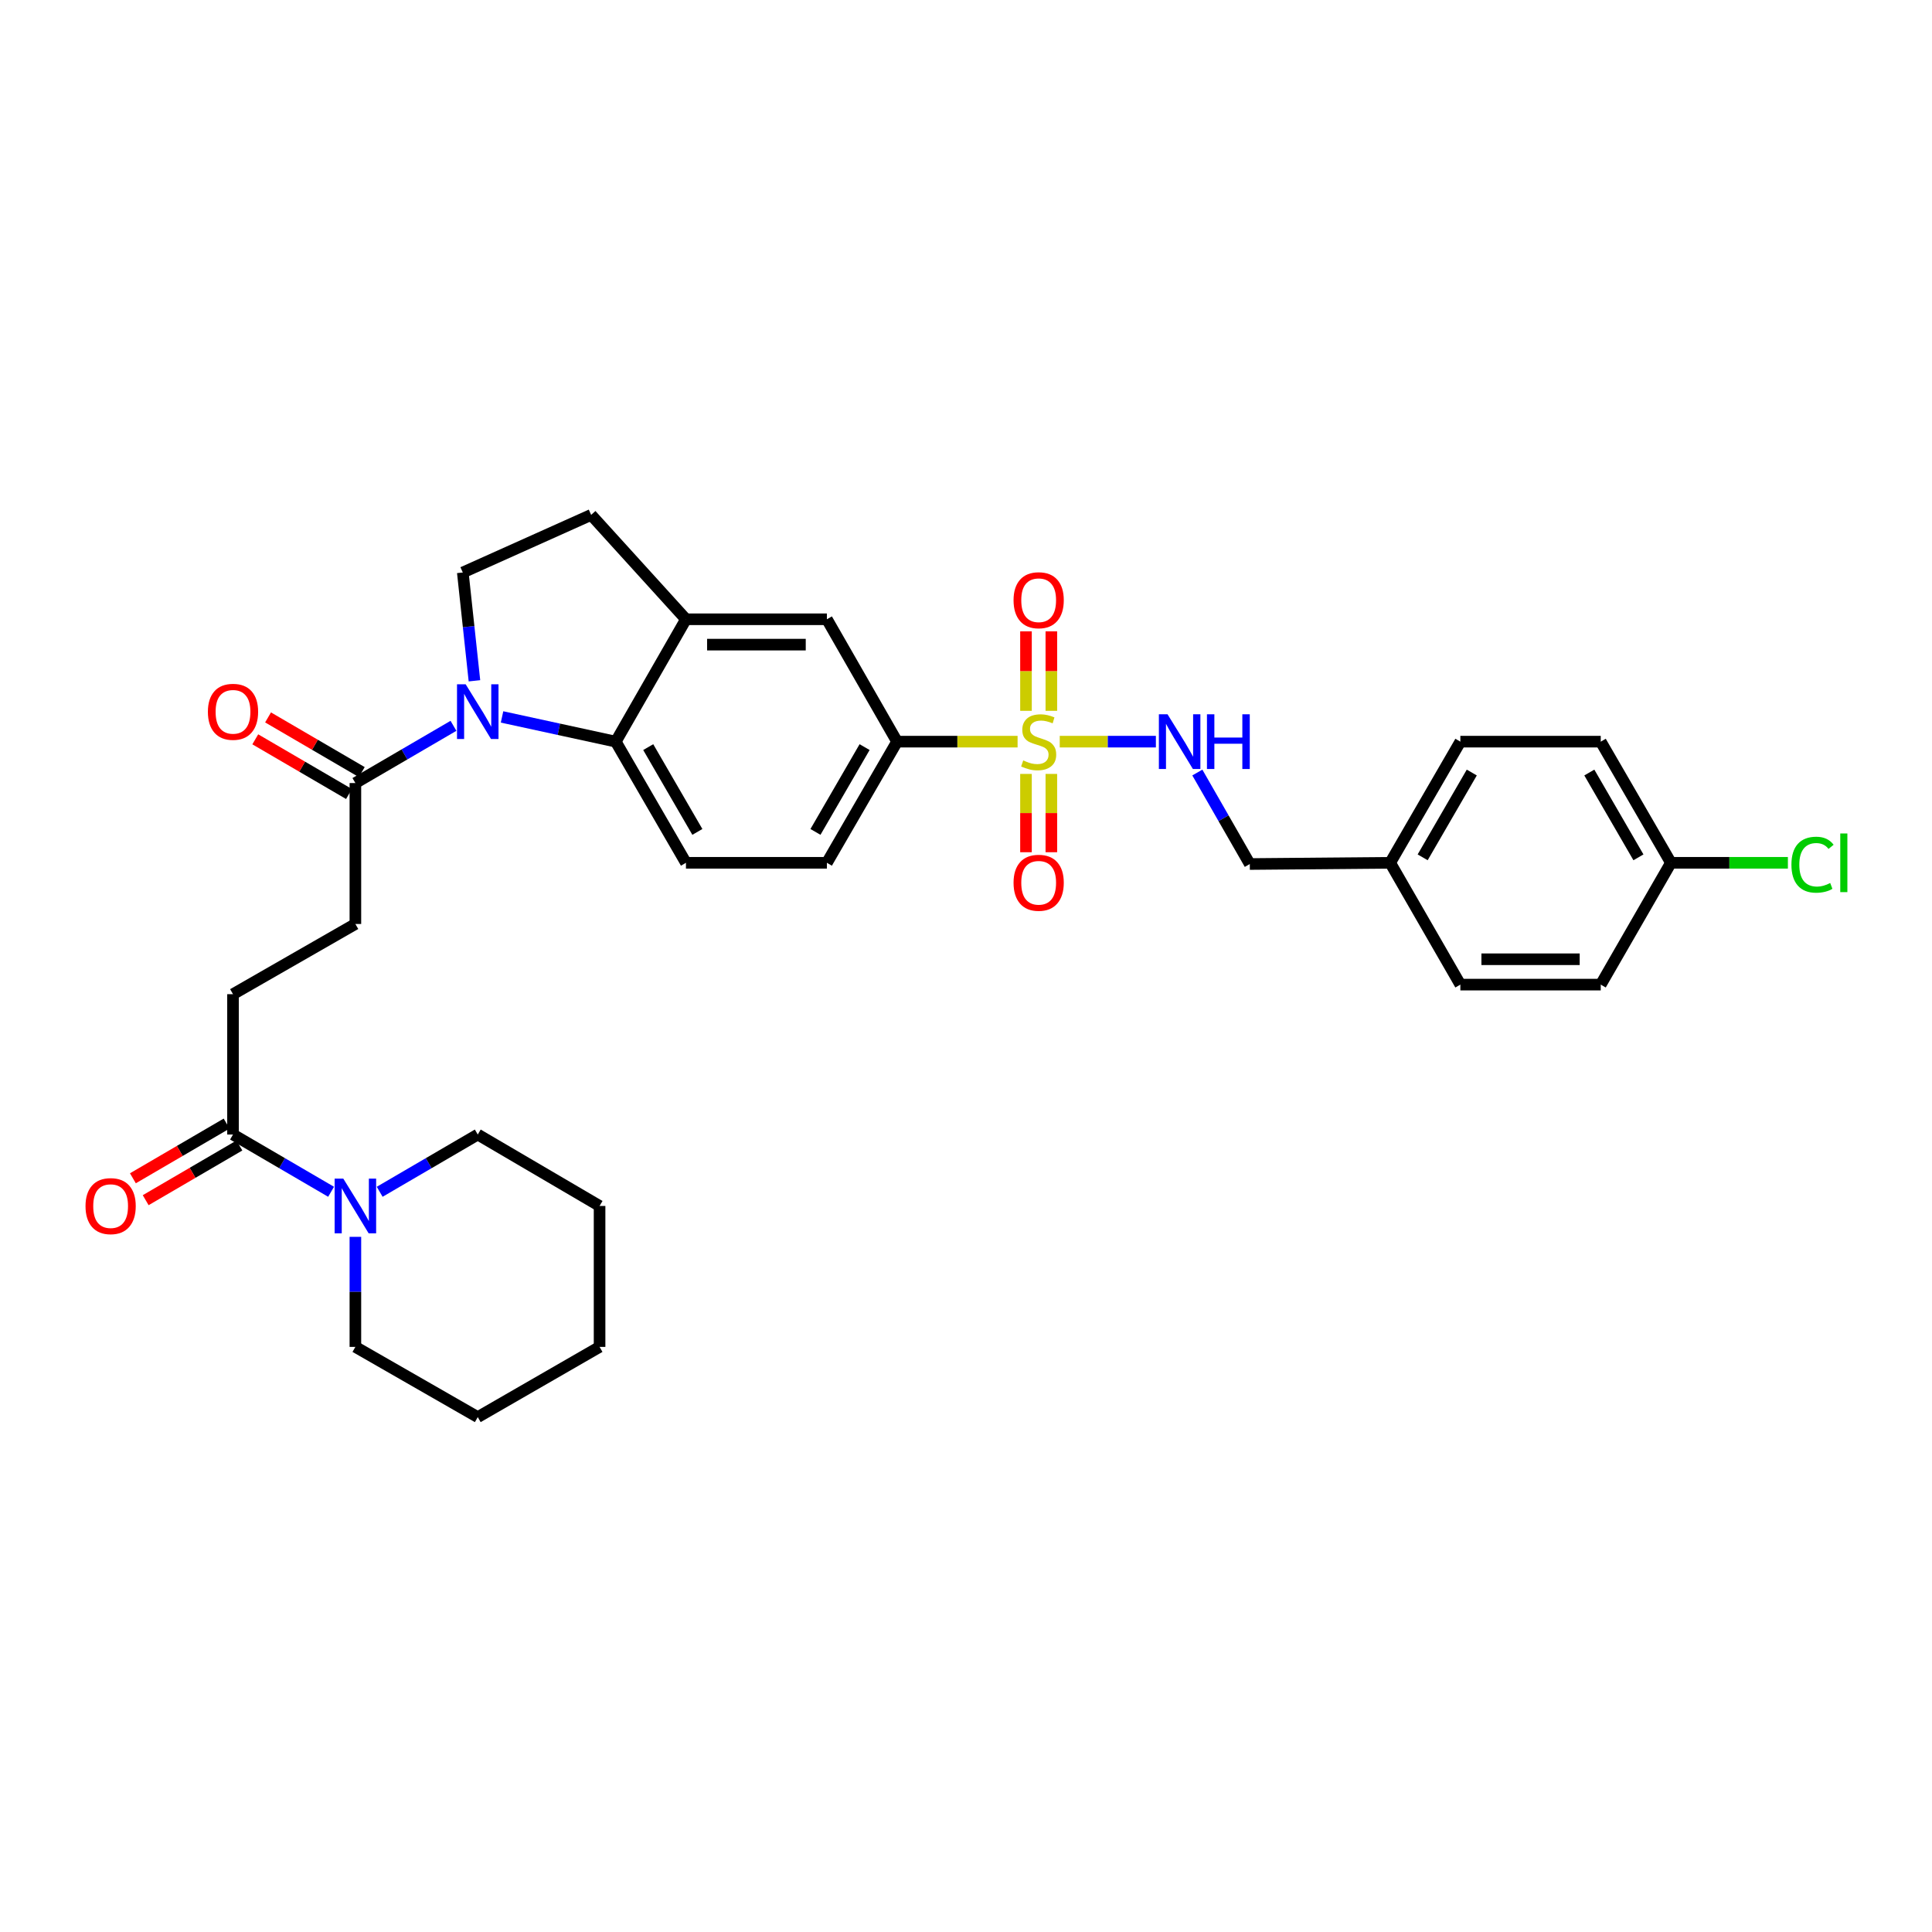 <?xml version='1.0' encoding='iso-8859-1'?>
<svg version='1.1' baseProfile='full'
              xmlns='http://www.w3.org/2000/svg'
                      xmlns:rdkit='http://www.rdkit.org/xml'
                      xmlns:xlink='http://www.w3.org/1999/xlink'
                  xml:space='preserve'
width='1000px' height='1000px' viewBox='0 0 1000 1000'>
<!-- END OF HEADER -->
<rect style='opacity:1.0;fill:#FFFFFF;stroke:none' width='1000' height='1000' x='0' y='0'> </rect>
<path class='bond-3' d='M 526.701,383.876 L 495.512,383.876' style='fill:none;fill-rule:evenodd;stroke:#CCCC00;stroke-width:6px;stroke-linecap:butt;stroke-linejoin:miter;stroke-opacity:1' />
<path class='bond-3' d='M 495.512,383.876 L 464.323,383.876' style='fill:none;fill-rule:evenodd;stroke:#000000;stroke-width:6px;stroke-linecap:butt;stroke-linejoin:miter;stroke-opacity:1' />
<path class='bond-7' d='M 548.517,383.876 L 573.4,383.876' style='fill:none;fill-rule:evenodd;stroke:#CCCC00;stroke-width:6px;stroke-linecap:butt;stroke-linejoin:miter;stroke-opacity:1' />
<path class='bond-7' d='M 573.4,383.876 L 598.284,383.876' style='fill:none;fill-rule:evenodd;stroke:#0000FF;stroke-width:6px;stroke-linecap:butt;stroke-linejoin:miter;stroke-opacity:1' />
<path class='bond-11' d='M 544.177,367.924 L 544.177,347.355' style='fill:none;fill-rule:evenodd;stroke:#CCCC00;stroke-width:6px;stroke-linecap:butt;stroke-linejoin:miter;stroke-opacity:1' />
<path class='bond-11' d='M 544.177,347.355 L 544.177,326.786' style='fill:none;fill-rule:evenodd;stroke:#FF0000;stroke-width:6px;stroke-linecap:butt;stroke-linejoin:miter;stroke-opacity:1' />
<path class='bond-11' d='M 531.049,367.924 L 531.049,347.355' style='fill:none;fill-rule:evenodd;stroke:#CCCC00;stroke-width:6px;stroke-linecap:butt;stroke-linejoin:miter;stroke-opacity:1' />
<path class='bond-11' d='M 531.049,347.355 L 531.049,326.786' style='fill:none;fill-rule:evenodd;stroke:#FF0000;stroke-width:6px;stroke-linecap:butt;stroke-linejoin:miter;stroke-opacity:1' />
<path class='bond-12' d='M 531.049,400.58 L 531.049,420.846' style='fill:none;fill-rule:evenodd;stroke:#CCCC00;stroke-width:6px;stroke-linecap:butt;stroke-linejoin:miter;stroke-opacity:1' />
<path class='bond-12' d='M 531.049,420.846 L 531.049,441.112' style='fill:none;fill-rule:evenodd;stroke:#FF0000;stroke-width:6px;stroke-linecap:butt;stroke-linejoin:miter;stroke-opacity:1' />
<path class='bond-12' d='M 544.177,400.58 L 544.177,420.846' style='fill:none;fill-rule:evenodd;stroke:#CCCC00;stroke-width:6px;stroke-linecap:butt;stroke-linejoin:miter;stroke-opacity:1' />
<path class='bond-12' d='M 544.177,420.846 L 544.177,441.112' style='fill:none;fill-rule:evenodd;stroke:#FF0000;stroke-width:6px;stroke-linecap:butt;stroke-linejoin:miter;stroke-opacity:1' />
<path class='bond-0' d='M 259.856,371.081 L 289.284,377.478' style='fill:none;fill-rule:evenodd;stroke:#0000FF;stroke-width:6px;stroke-linecap:butt;stroke-linejoin:miter;stroke-opacity:1' />
<path class='bond-0' d='M 289.284,377.478 L 318.712,383.876' style='fill:none;fill-rule:evenodd;stroke:#000000;stroke-width:6px;stroke-linecap:butt;stroke-linejoin:miter;stroke-opacity:1' />
<path class='bond-2' d='M 234.715,375.684 L 209.331,390.494' style='fill:none;fill-rule:evenodd;stroke:#0000FF;stroke-width:6px;stroke-linecap:butt;stroke-linejoin:miter;stroke-opacity:1' />
<path class='bond-2' d='M 209.331,390.494 L 183.946,405.304' style='fill:none;fill-rule:evenodd;stroke:#000000;stroke-width:6px;stroke-linecap:butt;stroke-linejoin:miter;stroke-opacity:1' />
<path class='bond-34' d='M 245.571,352.378 L 242.557,324.349' style='fill:none;fill-rule:evenodd;stroke:#0000FF;stroke-width:6px;stroke-linecap:butt;stroke-linejoin:miter;stroke-opacity:1' />
<path class='bond-34' d='M 242.557,324.349 L 239.543,296.32' style='fill:none;fill-rule:evenodd;stroke:#000000;stroke-width:6px;stroke-linecap:butt;stroke-linejoin:miter;stroke-opacity:1' />
<path class='bond-1' d='M 318.712,383.876 L 355.047,446.584' style='fill:none;fill-rule:evenodd;stroke:#000000;stroke-width:6px;stroke-linecap:butt;stroke-linejoin:miter;stroke-opacity:1' />
<path class='bond-1' d='M 335.521,386.701 L 360.956,430.596' style='fill:none;fill-rule:evenodd;stroke:#000000;stroke-width:6px;stroke-linecap:butt;stroke-linejoin:miter;stroke-opacity:1' />
<path class='bond-32' d='M 318.712,383.876 L 355.047,320.534' style='fill:none;fill-rule:evenodd;stroke:#000000;stroke-width:6px;stroke-linecap:butt;stroke-linejoin:miter;stroke-opacity:1' />
<path class='bond-15' d='M 183.946,405.304 L 183.946,478.251' style='fill:none;fill-rule:evenodd;stroke:#000000;stroke-width:6px;stroke-linecap:butt;stroke-linejoin:miter;stroke-opacity:1' />
<path class='bond-17' d='M 187.254,399.634 L 163,385.484' style='fill:none;fill-rule:evenodd;stroke:#000000;stroke-width:6px;stroke-linecap:butt;stroke-linejoin:miter;stroke-opacity:1' />
<path class='bond-17' d='M 163,385.484 L 138.745,371.333' style='fill:none;fill-rule:evenodd;stroke:#FF0000;stroke-width:6px;stroke-linecap:butt;stroke-linejoin:miter;stroke-opacity:1' />
<path class='bond-17' d='M 180.639,410.973 L 156.384,396.823' style='fill:none;fill-rule:evenodd;stroke:#000000;stroke-width:6px;stroke-linecap:butt;stroke-linejoin:miter;stroke-opacity:1' />
<path class='bond-17' d='M 156.384,396.823 L 132.13,382.672' style='fill:none;fill-rule:evenodd;stroke:#FF0000;stroke-width:6px;stroke-linecap:butt;stroke-linejoin:miter;stroke-opacity:1' />
<path class='bond-9' d='M 464.323,383.876 L 427.995,320.534' style='fill:none;fill-rule:evenodd;stroke:#000000;stroke-width:6px;stroke-linecap:butt;stroke-linejoin:miter;stroke-opacity:1' />
<path class='bond-14' d='M 464.323,383.876 L 427.995,446.584' style='fill:none;fill-rule:evenodd;stroke:#000000;stroke-width:6px;stroke-linecap:butt;stroke-linejoin:miter;stroke-opacity:1' />
<path class='bond-14' d='M 447.514,386.702 L 422.084,430.597' style='fill:none;fill-rule:evenodd;stroke:#000000;stroke-width:6px;stroke-linecap:butt;stroke-linejoin:miter;stroke-opacity:1' />
<path class='bond-4' d='M 355.047,320.534 L 427.995,320.534' style='fill:none;fill-rule:evenodd;stroke:#000000;stroke-width:6px;stroke-linecap:butt;stroke-linejoin:miter;stroke-opacity:1' />
<path class='bond-4' d='M 365.989,333.662 L 417.052,333.662' style='fill:none;fill-rule:evenodd;stroke:#000000;stroke-width:6px;stroke-linecap:butt;stroke-linejoin:miter;stroke-opacity:1' />
<path class='bond-13' d='M 355.047,320.534 L 305.978,266.505' style='fill:none;fill-rule:evenodd;stroke:#000000;stroke-width:6px;stroke-linecap:butt;stroke-linejoin:miter;stroke-opacity:1' />
<path class='bond-5' d='M 171.373,616.866 L 145.988,602.051' style='fill:none;fill-rule:evenodd;stroke:#0000FF;stroke-width:6px;stroke-linecap:butt;stroke-linejoin:miter;stroke-opacity:1' />
<path class='bond-5' d='M 145.988,602.051 L 120.604,587.235' style='fill:none;fill-rule:evenodd;stroke:#000000;stroke-width:6px;stroke-linecap:butt;stroke-linejoin:miter;stroke-opacity:1' />
<path class='bond-27' d='M 196.52,616.866 L 221.904,602.051' style='fill:none;fill-rule:evenodd;stroke:#0000FF;stroke-width:6px;stroke-linecap:butt;stroke-linejoin:miter;stroke-opacity:1' />
<path class='bond-27' d='M 221.904,602.051 L 247.289,587.235' style='fill:none;fill-rule:evenodd;stroke:#000000;stroke-width:6px;stroke-linecap:butt;stroke-linejoin:miter;stroke-opacity:1' />
<path class='bond-28' d='M 183.946,640.189 L 183.946,668.67' style='fill:none;fill-rule:evenodd;stroke:#0000FF;stroke-width:6px;stroke-linecap:butt;stroke-linejoin:miter;stroke-opacity:1' />
<path class='bond-28' d='M 183.946,668.67 L 183.946,697.152' style='fill:none;fill-rule:evenodd;stroke:#000000;stroke-width:6px;stroke-linecap:butt;stroke-linejoin:miter;stroke-opacity:1' />
<path class='bond-6' d='M 120.604,587.235 L 120.604,514.587' style='fill:none;fill-rule:evenodd;stroke:#000000;stroke-width:6px;stroke-linecap:butt;stroke-linejoin:miter;stroke-opacity:1' />
<path class='bond-18' d='M 117.295,581.566 L 93.041,595.722' style='fill:none;fill-rule:evenodd;stroke:#000000;stroke-width:6px;stroke-linecap:butt;stroke-linejoin:miter;stroke-opacity:1' />
<path class='bond-18' d='M 93.041,595.722 L 68.787,609.878' style='fill:none;fill-rule:evenodd;stroke:#FF0000;stroke-width:6px;stroke-linecap:butt;stroke-linejoin:miter;stroke-opacity:1' />
<path class='bond-18' d='M 123.913,592.904 L 99.658,607.06' style='fill:none;fill-rule:evenodd;stroke:#000000;stroke-width:6px;stroke-linecap:butt;stroke-linejoin:miter;stroke-opacity:1' />
<path class='bond-18' d='M 99.658,607.06 L 75.404,621.216' style='fill:none;fill-rule:evenodd;stroke:#FF0000;stroke-width:6px;stroke-linecap:butt;stroke-linejoin:miter;stroke-opacity:1' />
<path class='bond-19' d='M 619.741,399.862 L 633.318,423.54' style='fill:none;fill-rule:evenodd;stroke:#0000FF;stroke-width:6px;stroke-linecap:butt;stroke-linejoin:miter;stroke-opacity:1' />
<path class='bond-19' d='M 633.318,423.54 L 646.896,447.218' style='fill:none;fill-rule:evenodd;stroke:#000000;stroke-width:6px;stroke-linecap:butt;stroke-linejoin:miter;stroke-opacity:1' />
<path class='bond-8' d='M 239.543,296.32 L 305.978,266.505' style='fill:none;fill-rule:evenodd;stroke:#000000;stroke-width:6px;stroke-linecap:butt;stroke-linejoin:miter;stroke-opacity:1' />
<path class='bond-10' d='M 355.047,446.584 L 427.995,446.584' style='fill:none;fill-rule:evenodd;stroke:#000000;stroke-width:6px;stroke-linecap:butt;stroke-linejoin:miter;stroke-opacity:1' />
<path class='bond-16' d='M 183.946,478.251 L 120.604,514.587' style='fill:none;fill-rule:evenodd;stroke:#000000;stroke-width:6px;stroke-linecap:butt;stroke-linejoin:miter;stroke-opacity:1' />
<path class='bond-21' d='M 646.896,447.218 L 719.559,446.584' style='fill:none;fill-rule:evenodd;stroke:#000000;stroke-width:6px;stroke-linecap:butt;stroke-linejoin:miter;stroke-opacity:1' />
<path class='bond-20' d='M 864.863,446.584 L 828.543,383.876' style='fill:none;fill-rule:evenodd;stroke:#000000;stroke-width:6px;stroke-linecap:butt;stroke-linejoin:miter;stroke-opacity:1' />
<path class='bond-20' d='M 848.055,443.757 L 822.631,399.862' style='fill:none;fill-rule:evenodd;stroke:#000000;stroke-width:6px;stroke-linecap:butt;stroke-linejoin:miter;stroke-opacity:1' />
<path class='bond-22' d='M 864.863,446.584 L 895.136,446.584' style='fill:none;fill-rule:evenodd;stroke:#000000;stroke-width:6px;stroke-linecap:butt;stroke-linejoin:miter;stroke-opacity:1' />
<path class='bond-22' d='M 895.136,446.584 L 925.408,446.584' style='fill:none;fill-rule:evenodd;stroke:#00CC00;stroke-width:6px;stroke-linecap:butt;stroke-linejoin:miter;stroke-opacity:1' />
<path class='bond-33' d='M 864.863,446.584 L 828.543,509.634' style='fill:none;fill-rule:evenodd;stroke:#000000;stroke-width:6px;stroke-linecap:butt;stroke-linejoin:miter;stroke-opacity:1' />
<path class='bond-25' d='M 719.559,446.584 L 755.879,509.634' style='fill:none;fill-rule:evenodd;stroke:#000000;stroke-width:6px;stroke-linecap:butt;stroke-linejoin:miter;stroke-opacity:1' />
<path class='bond-26' d='M 719.559,446.584 L 755.879,383.876' style='fill:none;fill-rule:evenodd;stroke:#000000;stroke-width:6px;stroke-linecap:butt;stroke-linejoin:miter;stroke-opacity:1' />
<path class='bond-26' d='M 736.367,443.757 L 761.791,399.862' style='fill:none;fill-rule:evenodd;stroke:#000000;stroke-width:6px;stroke-linecap:butt;stroke-linejoin:miter;stroke-opacity:1' />
<path class='bond-23' d='M 828.543,509.634 L 755.879,509.634' style='fill:none;fill-rule:evenodd;stroke:#000000;stroke-width:6px;stroke-linecap:butt;stroke-linejoin:miter;stroke-opacity:1' />
<path class='bond-23' d='M 817.643,496.507 L 766.779,496.507' style='fill:none;fill-rule:evenodd;stroke:#000000;stroke-width:6px;stroke-linecap:butt;stroke-linejoin:miter;stroke-opacity:1' />
<path class='bond-24' d='M 828.543,383.876 L 755.879,383.876' style='fill:none;fill-rule:evenodd;stroke:#000000;stroke-width:6px;stroke-linecap:butt;stroke-linejoin:miter;stroke-opacity:1' />
<path class='bond-29' d='M 247.289,587.235 L 310.339,624.205' style='fill:none;fill-rule:evenodd;stroke:#000000;stroke-width:6px;stroke-linecap:butt;stroke-linejoin:miter;stroke-opacity:1' />
<path class='bond-30' d='M 183.946,697.152 L 247.289,733.495' style='fill:none;fill-rule:evenodd;stroke:#000000;stroke-width:6px;stroke-linecap:butt;stroke-linejoin:miter;stroke-opacity:1' />
<path class='bond-35' d='M 310.339,624.205 L 310.339,697.152' style='fill:none;fill-rule:evenodd;stroke:#000000;stroke-width:6px;stroke-linecap:butt;stroke-linejoin:miter;stroke-opacity:1' />
<path class='bond-31' d='M 247.289,733.495 L 310.339,697.152' style='fill:none;fill-rule:evenodd;stroke:#000000;stroke-width:6px;stroke-linecap:butt;stroke-linejoin:miter;stroke-opacity:1' />
<path  class='atom-0' d='M 529.613 393.596
Q 529.933 393.716, 531.253 394.276
Q 532.573 394.836, 534.013 395.196
Q 535.493 395.516, 536.933 395.516
Q 539.613 395.516, 541.173 394.236
Q 542.733 392.916, 542.733 390.636
Q 542.733 389.076, 541.933 388.116
Q 541.173 387.156, 539.973 386.636
Q 538.773 386.116, 536.773 385.516
Q 534.253 384.756, 532.733 384.036
Q 531.253 383.316, 530.173 381.796
Q 529.133 380.276, 529.133 377.716
Q 529.133 374.156, 531.533 371.956
Q 533.973 369.756, 538.773 369.756
Q 542.053 369.756, 545.773 371.316
L 544.853 374.396
Q 541.453 372.996, 538.893 372.996
Q 536.133 372.996, 534.613 374.156
Q 533.093 375.276, 533.133 377.236
Q 533.133 378.756, 533.893 379.676
Q 534.693 380.596, 535.813 381.116
Q 536.973 381.636, 538.893 382.236
Q 541.453 383.036, 542.973 383.836
Q 544.493 384.636, 545.573 386.276
Q 546.693 387.876, 546.693 390.636
Q 546.693 394.556, 544.053 396.676
Q 541.453 398.756, 537.093 398.756
Q 534.573 398.756, 532.653 398.196
Q 530.773 397.676, 528.533 396.756
L 529.613 393.596
' fill='#CCCC00'/>
<path  class='atom-1' d='M 241.029 354.189
L 250.309 369.189
Q 251.229 370.669, 252.709 373.349
Q 254.189 376.029, 254.269 376.189
L 254.269 354.189
L 258.029 354.189
L 258.029 382.509
L 254.149 382.509
L 244.189 366.109
Q 243.029 364.189, 241.789 361.989
Q 240.589 359.789, 240.229 359.109
L 240.229 382.509
L 236.549 382.509
L 236.549 354.189
L 241.029 354.189
' fill='#0000FF'/>
<path  class='atom-6' d='M 177.686 610.045
L 186.966 625.045
Q 187.886 626.525, 189.366 629.205
Q 190.846 631.885, 190.926 632.045
L 190.926 610.045
L 194.686 610.045
L 194.686 638.365
L 190.806 638.365
L 180.846 621.965
Q 179.686 620.045, 178.446 617.845
Q 177.246 615.645, 176.886 614.965
L 176.886 638.365
L 173.206 638.365
L 173.206 610.045
L 177.686 610.045
' fill='#0000FF'/>
<path  class='atom-8' d='M 604.315 369.716
L 613.595 384.716
Q 614.515 386.196, 615.995 388.876
Q 617.475 391.556, 617.555 391.716
L 617.555 369.716
L 621.315 369.716
L 621.315 398.036
L 617.435 398.036
L 607.475 381.636
Q 606.315 379.716, 605.075 377.516
Q 603.875 375.316, 603.515 374.636
L 603.515 398.036
L 599.835 398.036
L 599.835 369.716
L 604.315 369.716
' fill='#0000FF'/>
<path  class='atom-8' d='M 624.715 369.716
L 628.555 369.716
L 628.555 381.756
L 643.035 381.756
L 643.035 369.716
L 646.875 369.716
L 646.875 398.036
L 643.035 398.036
L 643.035 384.956
L 628.555 384.956
L 628.555 398.036
L 624.715 398.036
L 624.715 369.716
' fill='#0000FF'/>
<path  class='atom-12' d='M 524.613 310.673
Q 524.613 303.873, 527.973 300.073
Q 531.333 296.273, 537.613 296.273
Q 543.893 296.273, 547.253 300.073
Q 550.613 303.873, 550.613 310.673
Q 550.613 317.553, 547.213 321.473
Q 543.813 325.353, 537.613 325.353
Q 531.373 325.353, 527.973 321.473
Q 524.613 317.593, 524.613 310.673
M 537.613 322.153
Q 541.933 322.153, 544.253 319.273
Q 546.613 316.353, 546.613 310.673
Q 546.613 305.113, 544.253 302.313
Q 541.933 299.473, 537.613 299.473
Q 533.293 299.473, 530.933 302.273
Q 528.613 305.073, 528.613 310.673
Q 528.613 316.393, 530.933 319.273
Q 533.293 322.153, 537.613 322.153
' fill='#FF0000'/>
<path  class='atom-13' d='M 524.613 456.918
Q 524.613 450.118, 527.973 446.318
Q 531.333 442.518, 537.613 442.518
Q 543.893 442.518, 547.253 446.318
Q 550.613 450.118, 550.613 456.918
Q 550.613 463.798, 547.213 467.718
Q 543.813 471.598, 537.613 471.598
Q 531.373 471.598, 527.973 467.718
Q 524.613 463.838, 524.613 456.918
M 537.613 468.398
Q 541.933 468.398, 544.253 465.518
Q 546.613 462.598, 546.613 456.918
Q 546.613 451.358, 544.253 448.558
Q 541.933 445.718, 537.613 445.718
Q 533.293 445.718, 530.933 448.518
Q 528.613 451.318, 528.613 456.918
Q 528.613 462.638, 530.933 465.518
Q 533.293 468.398, 537.613 468.398
' fill='#FF0000'/>
<path  class='atom-18' d='M 107.604 368.429
Q 107.604 361.629, 110.964 357.829
Q 114.324 354.029, 120.604 354.029
Q 126.884 354.029, 130.244 357.829
Q 133.604 361.629, 133.604 368.429
Q 133.604 375.309, 130.204 379.229
Q 126.804 383.109, 120.604 383.109
Q 114.364 383.109, 110.964 379.229
Q 107.604 375.349, 107.604 368.429
M 120.604 379.909
Q 124.924 379.909, 127.244 377.029
Q 129.604 374.109, 129.604 368.429
Q 129.604 362.869, 127.244 360.069
Q 124.924 357.229, 120.604 357.229
Q 116.284 357.229, 113.924 360.029
Q 111.604 362.829, 111.604 368.429
Q 111.604 374.149, 113.924 377.029
Q 116.284 379.909, 120.604 379.909
' fill='#FF0000'/>
<path  class='atom-19' d='M 44.262 624.285
Q 44.262 617.485, 47.622 613.685
Q 50.982 609.885, 57.262 609.885
Q 63.542 609.885, 66.902 613.685
Q 70.262 617.485, 70.262 624.285
Q 70.262 631.165, 66.862 635.085
Q 63.462 638.965, 57.262 638.965
Q 51.022 638.965, 47.622 635.085
Q 44.262 631.205, 44.262 624.285
M 57.262 635.765
Q 61.582 635.765, 63.902 632.885
Q 66.262 629.965, 66.262 624.285
Q 66.262 618.725, 63.902 615.925
Q 61.582 613.085, 57.262 613.085
Q 52.942 613.085, 50.582 615.885
Q 48.262 618.685, 48.262 624.285
Q 48.262 630.005, 50.582 632.885
Q 52.942 635.765, 57.262 635.765
' fill='#FF0000'/>
<path  class='atom-23' d='M 927.241 447.564
Q 927.241 440.524, 930.521 436.844
Q 933.841 433.124, 940.121 433.124
Q 945.961 433.124, 949.081 437.244
L 946.441 439.404
Q 944.161 436.404, 940.121 436.404
Q 935.841 436.404, 933.561 439.284
Q 931.321 442.124, 931.321 447.564
Q 931.321 453.164, 933.641 456.044
Q 936.001 458.924, 940.561 458.924
Q 943.681 458.924, 947.321 457.044
L 948.441 460.044
Q 946.961 461.004, 944.721 461.564
Q 942.481 462.124, 940.001 462.124
Q 933.841 462.124, 930.521 458.364
Q 927.241 454.604, 927.241 447.564
' fill='#00CC00'/>
<path  class='atom-23' d='M 952.521 431.404
L 956.201 431.404
L 956.201 461.764
L 952.521 461.764
L 952.521 431.404
' fill='#00CC00'/>
</svg>
